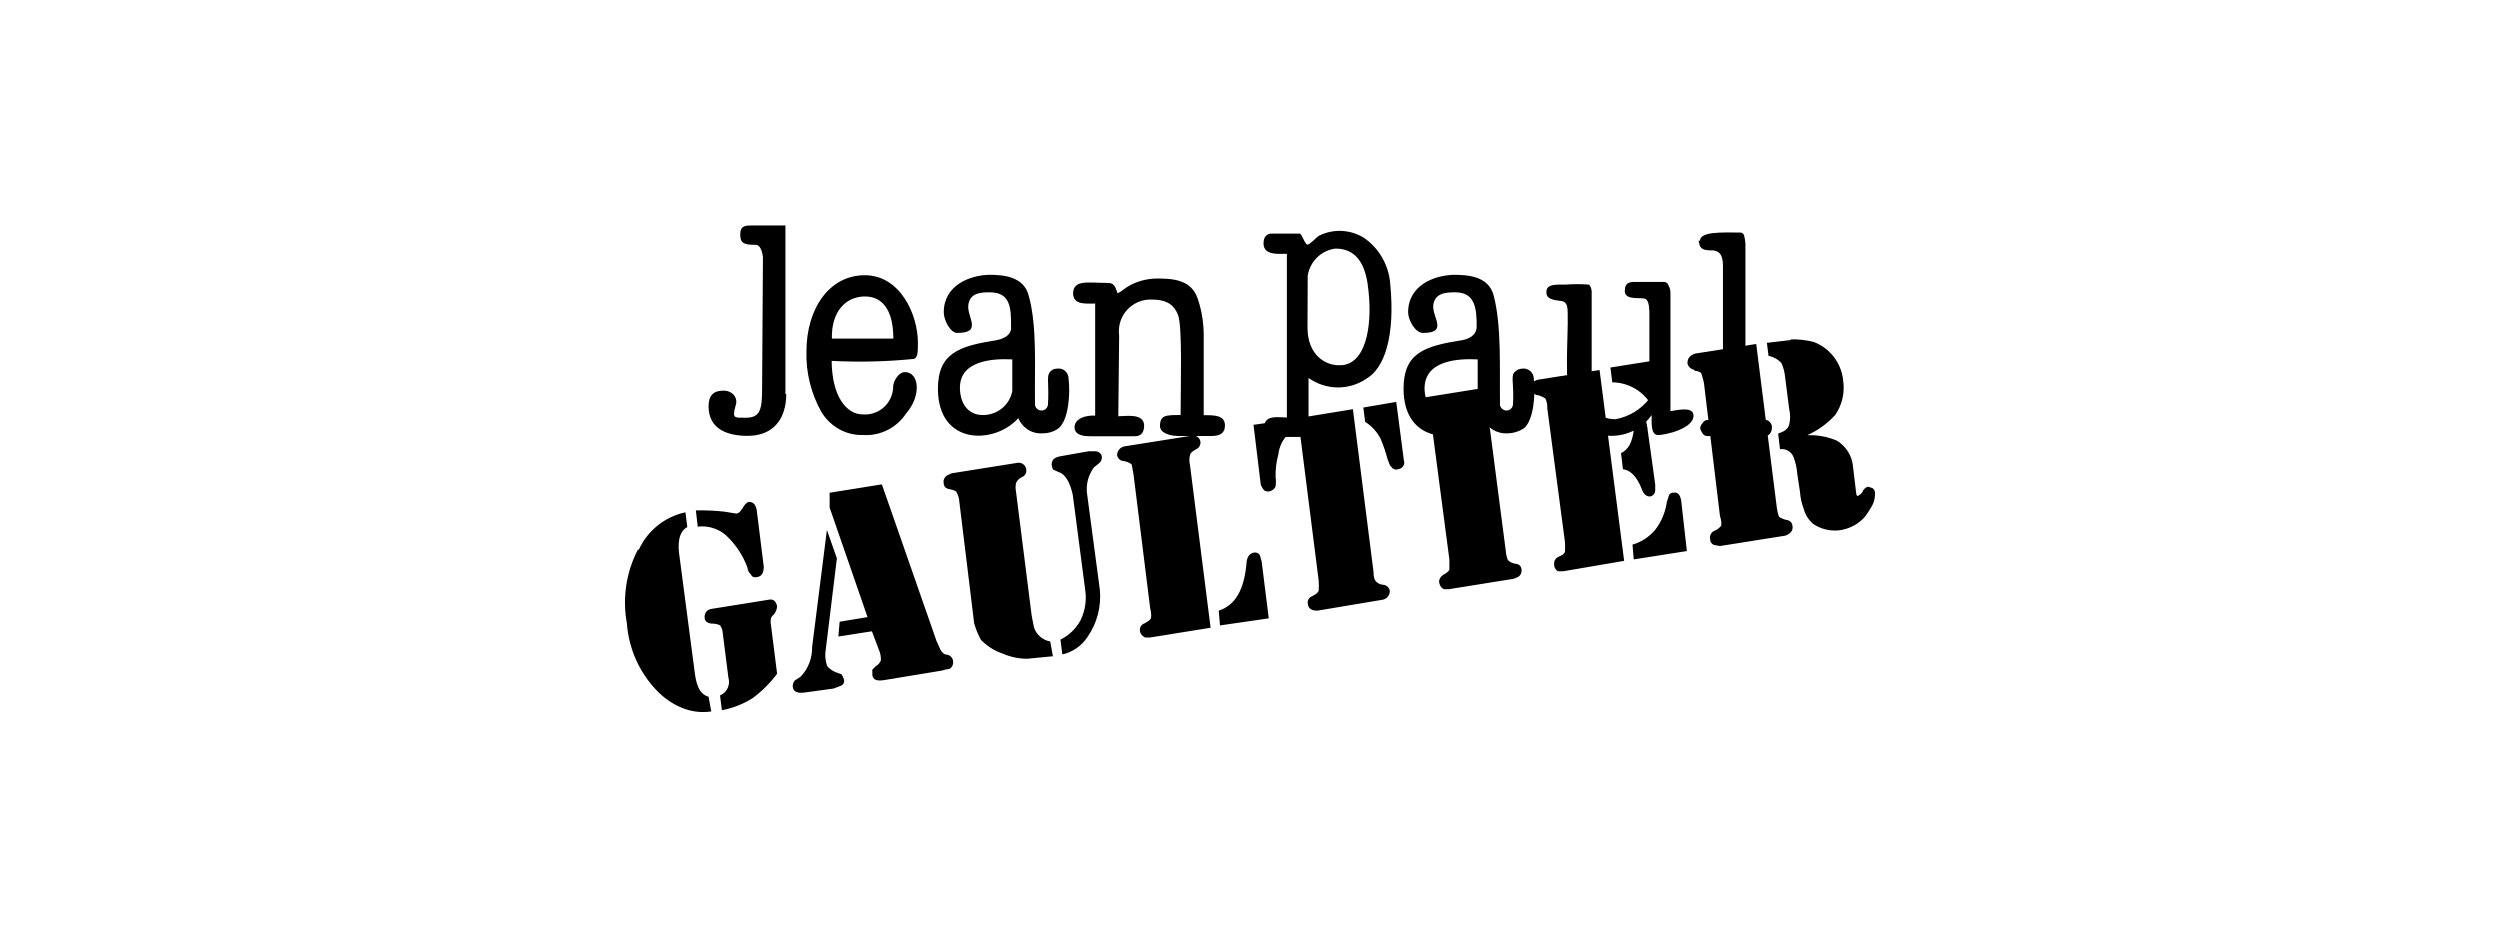 <?xml version="1.0" encoding="UTF-8"?> <svg xmlns="http://www.w3.org/2000/svg" id="Layer_1" version="1.1" viewBox="0 0 1133.86 425.2"><g id="jpg"><path id="path2" d="M593.01,148.64c0,12.38,8.22,17.29,14.74,17.01,11.43,0,14.74-17.01,12.94-33.54-.85-9.35-3.78-19.37-14.93-19.37-6.52.76-11.62,5.86-12.66,12.28l-.09,23.62ZM583.37,115.1c-3.5,0-10.3.85-10.3-4.72,0-3.21,1.7-4.44,3.78-4.44h12.66c.85,0,2.36,5.01,3.5,5.01s4.44-3.78,5.29-4.06c6.42-3.21,13.98-2.83,20.13.85,6.99,4.72,11.43,12.47,12.09,20.88,2.36,24.09-2.65,38.46-10.87,43.18-7.94,5.39-18.33,5.2-26.17-.38v17.95c6.14,0,14.93-1.51,14.93,4.44-.09,2.46-2.17,4.44-4.72,4.35h-26.74c-2.17-.47-3.78-2.46-3.59-4.72.38-5.57,6.71-4.06,10.3-4.06v-74.17h-.28v-.09ZM533.76,197.68c-2.93,0-7.65-1.23-7.65-4.44,0-5.01,2.65-5.01,9.35-5.01,0-13.42.85-39.68-1.13-45.26-1.51-4.06-4.44-7.09-11.72-7.09-7.84-.47-14.65,5.57-15.12,13.42-.09,1.04,0,1.98.09,3.02l-.38,36.47c3.5,0,11.43-1.51,11.72,4.06,0,3.5-1.51,5.01-4.35,5.01h-20.13c-1.7,0-7.09,0-7.09-4.06s5.29-5.57,9.35-5.29v-50.83c-4.72,0-9.64.57-10.02-4.35,0-6.71,6.71-5.01,15.87-5.01,2.65,0,3.21,1.51,4.35,4.72,2.36-1.13,2.65-2.08,5.86-3.78,3.5-1.8,7.46-2.83,11.43-2.93,6.71,0,16.16,0,19.09,9.35,1.8,5.29,2.65,10.87,2.65,16.53v36.09c5.01,0,9.64,0,9.64,4.72,0,3.5-2.36,4.72-6.14,4.72h-15.68v-.09ZM445.7,188.23c6.52.09,12.19-4.44,13.42-10.87v-14.36c-7.94-.38-24.66,0-23.72,13.98.57,8.5,5.86,11.43,10.58,11.24h-.28ZM461.77,189.74c-10.87,12-36.38,12.28-36.38-13.42,0-16.16,9.64-19.37,26.46-22.01,4.72-.85,7.09-3.31,6.71-6.14,0-8.03,0-15.59-9.64-15.59-3.59,0-8.88,0-9.73,5.57-.85,5.57,6.71,12.85-5.01,12.85-3.21,0-6.14-5.86-6.14-9.35,0-12.38,12-16.82,20.5-17.01,6.14,0,15.59.57,17.95,9.17,4.06,14.08,2.65,34.39,2.93,48.94-.28,1.61.85,3.12,2.46,3.4,1.61.28,3.12-.85,3.4-2.46.57-8.88-.57-12.66.57-14.46,1.13-1.8,2.65-2.08,4.35-2.08,2.46,0,4.35,1.98,4.44,4.44.85,7.09,0,18.8-4.44,22.58-2.08,1.61-4.72,2.36-7.28,2.36-4.82.38-9.35-2.46-11.15-7.09v.28ZM656.78,188.23c6.42-.09,12-4.54,13.42-10.87v-14.36c-8.22-.38-24.66,0-24.09,13.98.57,8.5,6.14,11.43,10.87,11.24h-.19ZM672.66,189.74c-10.49,12-36.09,12.28-36.09-13.42,0-16.16,9.35-19.37,26.46-22.01,4.72-.85,6.71-3.31,6.71-6.14,0-8.03-.57-15.59-9.64-15.59-3.59,0-9.17,0-10.02,5.57s7.09,12.85-4.72,12.85c-3.5,0-6.71-5.86-6.71-9.35,0-12.38,12-16.82,20.79-17.01,6.14,0,15.59.57,17.95,9.17,3.78,14.08,2.65,34.39,2.93,48.94-.28,1.61.85,3.12,2.46,3.4,1.61.28,3.12-.85,3.4-2.46.57-8.88-.85-12.66.38-14.46,1.23-1.7,2.93-2.08,4.72-2.08,2.36.19,4.25,2.08,4.35,4.44.85,7.09,0,18.8-4.35,22.58-2.27,1.51-4.91,2.36-7.65,2.36-4.82.28-9.35-2.55-11.15-7.09l.19.28ZM405.17,153.56c0-13.42-5.29-19.37-13.42-19.09-8.13.28-14.74,6.71-14.46,19.09h27.87ZM377.2,163.29c0,16.44,6.71,24.66,14.08,24.66,7.09.57,13.23-4.72,13.79-11.81v-.66c0-2.36,2.36-6.71,5.29-6.71,6.71,0,7.56,10.87.57,18.8-4.25,6.42-11.62,10.2-19.37,9.73-7.84.28-15.12-3.87-19.09-10.58-4.63-8.31-6.99-17.76-6.71-27.31,0-19.37,10.3-34.58,26.46-34.58s24.09,17.95,24.09,30.61c0,4.16,0,7.09-2.08,7.37-12.38,1.23-24.85,1.51-37.32.85l.28-.38ZM356.61,178.59c0,11.43-5.86,19.09-17.57,19.09-8.5,0-17.67-2.65-17.67-13.42,0-4.72,2.08-7.09,6.71-7.09s6.71,3.78,5.57,6.71c-1.7,6.14-.57,5.57,4.72,5.57,6.71,0,7.28-4.16,7.28-13.79l.38-59.05c-.38-3.21-1.51-5.57-3.21-5.57-5.29,0-7.09-.57-7.09-4.72s2.65-4.06,5.29-4.06h15.21v76.44h.38v-.09ZM771.02,109.24c0-4.35,10.02-3.78,17.67-3.78h.57c.85,0,1.61.57,1.8,1.42.28,1.13.47,2.36.57,3.59v73.79c0,4.72,1.51,6.14,3.5,6.14h5.29c1.13,0,2.08.57,2.65,1.51.38.47.57,1.13.57,1.7v.38h0c0,.94-.28,1.89-.85,2.65-.57.85-1.61,1.23-2.65,1.13h-25.79c-.85,0-1.7-.38-2.08-1.13-.47-.66-.85-1.32-1.13-2.08v-.57.57-.85c.28-.76.66-1.51,1.23-2.08.38-.66,1.23-1.13,1.98-1.13,3.31,0,5.86.57,7.09-2.65.38-1.13.38-2.36,0-3.59v-63.59c0-5.29-1.7-6.71-4.35-7.09-5.01,0-6.14-.57-6.71-4.44h.66v.09ZM757.6,186.44c1.7,0,10.49-2.65,10.49,2.08,0,5.86-12.66,8.79-16.06,8.79s-2.93-5.57-2.93-9.07c-4.54,6.52-12.19,10.02-20.13,9.35-8.03.19-15.02-5.48-16.44-13.42-3.21-12-1.23-30.24-1.51-42.23,0-5.29-1.7-5.29-4.06-5.57-2.36-.28-5.57-.85-5.57-3.5-.38-4.16,4.06-3.78,8.5-3.78,3.59-.28,7.28-.28,10.87,0,.66.85,1.04,1.89,1.13,2.93v46.39c0,9.17,5.01,11.72,10.87,11.72,6.05-1.13,11.53-4.44,15.31-9.35v-37.04c0-3.31,0-6.71-1.51-8.03-1.51-1.23-9.35.94-9.64-3.5,0-2.93.85-4.35,4.35-4.35h13.42c1.04,0,1.89.76,2.08,1.7.66,1.13.94,2.46.85,3.78v53.1Z"></path><path id="path4" d="M584.12,197.02c-2.46,2.46-3.97,5.67-4.35,9.17-.94,3.31-1.32,6.8-1.23,10.3.19,1.32.19,2.74,0,4.06-.47,1.23-1.61,2.08-2.93,2.36-1.23,0-2.08,0-2.93-1.42l-.85-1.51-3.31-27.31,14.74-2.08,1.23,6.71-.38-.28ZM613.6,185.59l9.35,73.79c0,2.65.57,3.78,1.13,4.35.85.94,2.08,1.42,3.31,1.51,1.42.09,2.65,1.23,2.93,2.65.09,1.23-.47,2.46-1.42,3.31-.66.47-1.32.76-2.08.85l-29.29,4.91c-2.65,0-4.06-.85-4.35-2.93-.38-1.42.38-2.93,1.7-3.5,1.7-.85,2.93-1.7,3.21-2.65.09-1.51.09-2.93,0-4.44l-9.35-73.79,25.51-4.16-.66.09ZM648.28,188.89c-.94-.85-2.17-1.32-3.5-1.23-1.42-.38-2.36-1.7-2.36-3.21-.28-1.32.28-2.65,1.42-3.31,0-.57.85-.85,2.08-.85l29.38-4.72c2.65,0,4.06.57,4.06,2.93.38,1.42-.38,2.93-1.7,3.5-1.7.94-2.65,1.8-2.65,2.46-.28,1.42-.28,2.93,0,4.35l7.94,61.13c.09,1.42.38,2.74.94,4.06.94.94,2.17,1.51,3.5,1.7,1.32,0,2.55,1.04,2.65,2.36.28,1.42-.28,2.83-1.51,3.59l-1.98.85-29.38,4.72h-2.08c-1.42-.38-1.98-1.51-2.36-2.93-.19-1.42.57-2.74,1.7-3.5,1.7-.94,2.93-1.8,2.93-2.65v-4.35l-7.94-60.38c0-1.51-.28-3.02-.85-4.35l-.28-.19ZM619.18,191.54l-.85-6.71,14.93-2.55,3.5,26.83c.38.57,0,1.13,0,1.7-.47,1.13-1.51,1.89-2.65,1.98-1.13.47-2.46,0-3.02-1.04-.94-.57-.94-1.7-1.8-3.59-.85-3.21-1.89-6.33-3.21-9.35-1.61-3.02-3.87-5.48-6.71-7.37h-.19v.09ZM753.44,163l3.31,23.72c0,1.7-.85,2.65-2.93,2.93-2.08.38-2.36-.38-3.21-2.46-2.93-8.22-10.68-13.7-19.37-13.79l-.85-6.71,23.05-3.68ZM768.46,167.73c-1.51-.28-2.83-1.42-3.12-2.93,0-2.08.85-3.59,3.5-4.44l27.68-4.35,9.35,74.26c.19,1.42.47,2.74.94,4.06,1.04.76,2.27,1.23,3.5,1.51,1.42.09,2.55,1.23,2.65,2.65.38,2.08-.85,3.59-3.21,4.44l-29.67,4.72-2.08-.38c-1.32-.09-2.36-1.23-2.36-2.65-.38-1.51.38-3.12,1.7-3.78,1.32-.47,2.36-1.32,3.31-2.36.19-1.51-.09-3.02-.57-4.44l-7.28-60.38c-.28-1.51-.76-2.93-1.23-4.44-.57-.57-1.42-.85-3.12-1.13v-.38ZM694.58,176.23c-.57-1.98.57-3.5,3.21-4.06l27.68-4.35,11.15,86.55-27.59,4.72h-2.46c-1.04-.66-1.7-1.7-1.7-2.93-.19-1.42.47-2.83,1.7-3.5,2.08-.85,2.93-1.51,3.21-2.36.09-1.51.09-2.93,0-4.44l-8.03-60.75c.09-1.51-.19-3.02-.85-4.35-.94-.66-2.08-1.13-3.21-1.51-1.7,0-2.65-1.23-2.65-2.65l-.47-.38ZM747.21,194.47l3.5,25.23v2.83c-.09,1.32-1.04,2.46-2.36,2.65-1.51,0-2.93-.85-3.78-3.5-2.08-5.29-5.01-8.5-8.5-8.88l-.85-7.28c3.5-1.7,5.29-5.29,5.86-11.43,0-2.65,1.13-4.16,2.93-4.16s2.46,0,2.65,1.51l.57,2.93v.09ZM762.42,226.4l2.65,23.53-24.09,3.78-.57-6.71c4.06-1.13,7.56-3.5,10.3-6.71,2.83-3.68,4.63-8.03,5.29-12.66l.85-2.65c.19-.94,1.13-1.61,2.08-1.51,2.08-.38,2.93.85,3.5,3.21v-.28ZM812.21,153.93c3.5-.09,6.9.28,10.3,1.13,7.37,2.74,12.57,9.45,13.42,17.29.85,5.57-.38,11.24-3.59,15.87-3.5,3.87-7.84,6.99-12.66,9.17h0c4.63-.19,9.17.66,13.42,2.46,4.06,2.46,6.8,6.71,7.28,11.43l1.51,12.66c0,.57.57,1.23.85.94.85-.47,1.51-1.04,1.98-1.8.38-1.13,1.32-1.98,2.46-2.36.85.19,1.61.47,2.36.85.57.57.85,1.32.85,2.08.09,1.89-.38,3.87-1.23,5.57-.94,1.7-2.08,3.4-3.21,5.01-2.93,3.4-6.99,5.57-11.43,6.24-4.35.57-8.69-.47-12.28-2.93-1.98-1.8-3.5-4.06-4.16-6.71-.94-2.46-1.51-5.01-1.7-7.65l-1.23-8.22c-.19-2.65-.76-5.2-1.7-7.65s-3.5-3.97-6.14-3.59l-.85-7.09c2.65-.85,4.44-1.98,5.01-4.06.57-2.27.57-4.72,0-7.09l-1.8-14.08c-.19-2.36-.76-4.63-1.7-6.71-1.51-1.7-3.59-2.83-5.86-3.31l-.76-5.95h.57l10.3-1.23v-.28ZM575.43,280.45l-22.11,3.21-.57-6.71c7.65-2.46,11.72-9.73,12.66-22.3.38-2.36,1.51-3.78,3.5-4.06.94-.09,1.89.28,2.46,1.13l.85,2.93,3.21,25.79ZM339.69,227.63c1.7,0,2.93.85,3.5,3.59l3.21,25.79c0,2.65-.85,4.35-2.93,4.72-1.98.38-2.46-.38-2.93-1.23-.85-.76-1.42-1.8-1.51-2.93-1.98-5.67-5.48-10.87-9.92-14.93-3.5-2.93-8.03-4.35-12.66-3.78l-.85-7.37c4.35-.09,8.69.09,12.94.57l5.29.85c1.13,0,1.98-.85,2.93-2.36.85-1.51,1.7-2.65,2.93-2.93ZM400.07,219.98l24.66,70.67,1.7,3.78c.57,1.23,1.7,2.46,2.93,2.46,1.7.19,3.02,1.7,2.93,3.5,0,1.13-.38,2.08-1.51,2.93-1.32.19-2.55.47-3.78.85l-25.79,4.25c-3.5.57-5.29,0-5.57-2.36v-2.36l1.51-1.51c1.04-.57,1.89-1.51,2.36-2.65.09-1.61-.19-3.21-.85-4.72l-3.21-8.5-15.21,2.36.57-6.71,12.66-2.08-17.2-49.7v-6.71l23.53-3.78.28.28ZM431.44,214.69l29.67-4.72c1.8-.47,3.68.57,4.25,2.36.09.28.09.57.09.85.19,1.42-.66,2.74-1.98,3.21-1.13.57-2.17,1.51-2.65,2.65-.28,1.32-.28,2.74,0,4.06l7.09,56.12c.57,2.65.85,4.72,1.13,5.57,1.13,3.21,3.97,5.57,7.28,6.14l1.23,6.71-11.72,1.13c-3.87,0-7.65-.85-11.15-2.36-3.68-1.23-6.99-3.4-9.73-6.14-1.32-2.36-2.36-4.91-3.12-7.56l-6.71-54.99c-.09-1.51-.47-3.02-1.23-4.35,0-.57-1.42-1.23-3.21-1.51-1.8-.28-2.65-1.23-2.65-2.65-.38-1.51.38-2.93,1.7-3.68l1.8-.85h-.09ZM480.76,214.4l-2.65-1.23c-.85,0-.85-1.42-1.13-2.36,0-2.36,1.13-3.5,5.01-4.06l11.72-2.08h3.12c1.51,0,2.83,1.13,2.93,2.65,0,1.04-.38,1.98-1.13,2.65l-2.46,1.98c-2.46,3.31-3.59,7.37-3.21,11.43l5.86,44.03c.76,7.56-1.23,15.21-5.57,21.45-2.65,4.06-6.71,6.9-11.43,7.94l-.85-6.71c3.87-1.89,7.09-5.01,9.17-8.88,1.98-4.16,2.74-8.88,2.08-13.42l-5.67-43.37c-1.23-5.57-3.21-9.07-6.14-10.3l.38.28ZM513.17,210.53c-1.04-.76-2.27-1.23-3.59-1.42-1.51-.09-2.65-1.23-2.93-2.65,0-2.08,1.61-3.87,3.68-4.06l29.67-4.72h1.98c1.32.28,2.27,1.32,2.46,2.65.19,1.51-.66,2.93-2.08,3.5-1.51.85-2.65,1.7-2.65,2.65-.38,1.42-.38,3.02,0,4.44l9.35,73.79-27.59,4.44h-1.98c-1.32-.47-2.27-1.61-2.46-2.93-.28-1.51.57-3.02,2.08-3.5,1.51-.85,2.65-1.51,2.93-2.46.19-1.42,0-2.93-.38-4.35l-7.56-60.75c-.57-2.65-.57-3.78-.85-4.44l-.09-.19ZM375.12,240.58l4.44,12.66-5.01,41.1c-.47,2.55-.28,5.2.57,7.65,1.04,1.32,2.46,2.36,4.06,2.93l2.36.85c.57.66.94,1.51,1.23,2.36.38,1.23-.28,2.55-1.51,2.93l-3.21,1.23-12.38,1.7c-3.78.57-5.86,0-6.14-2.65,0-.94.28-1.89.85-2.65l2.65-1.7c3.5-3.59,5.39-8.41,5.29-13.42l6.71-53.1.09.09ZM326.75,283.66c-1.32-.66-2.83-.85-4.25-.85-2.08-.38-2.93-1.23-2.93-2.93s.85-3.5,3.5-3.78l25.32-4.06c2.36-.57,3.5.57,4.06,2.93-.09,1.42-.66,2.74-1.51,3.78-.85.57-1.32,1.42-1.42,2.46v1.13l2.93,23.24c-3.12,4.16-6.8,7.84-10.96,10.96-4.25,2.74-9.07,4.63-14.08,5.57l-.85-6.71c3.21-1.32,4.82-4.91,3.78-8.22l-2.65-20.88c-.09-.85-.47-1.7-.94-2.36v-.28ZM289.71,249.36c3.97-8.69,11.81-15.02,21.16-17.01l.85,6.71c-3.21,1.7-4.35,5.57-3.78,11.43l7.28,55.46c.85,5.86,2.65,9.17,6.14,10.02l1.23,6.71c-4.54.66-9.17.09-13.42-1.7-4.35-1.8-8.22-4.54-11.43-7.94-7.84-8.22-12.57-18.9-13.42-30.24-2.08-11.43-.38-23.24,5.01-33.54l.38.09Z"></path></g></svg> 